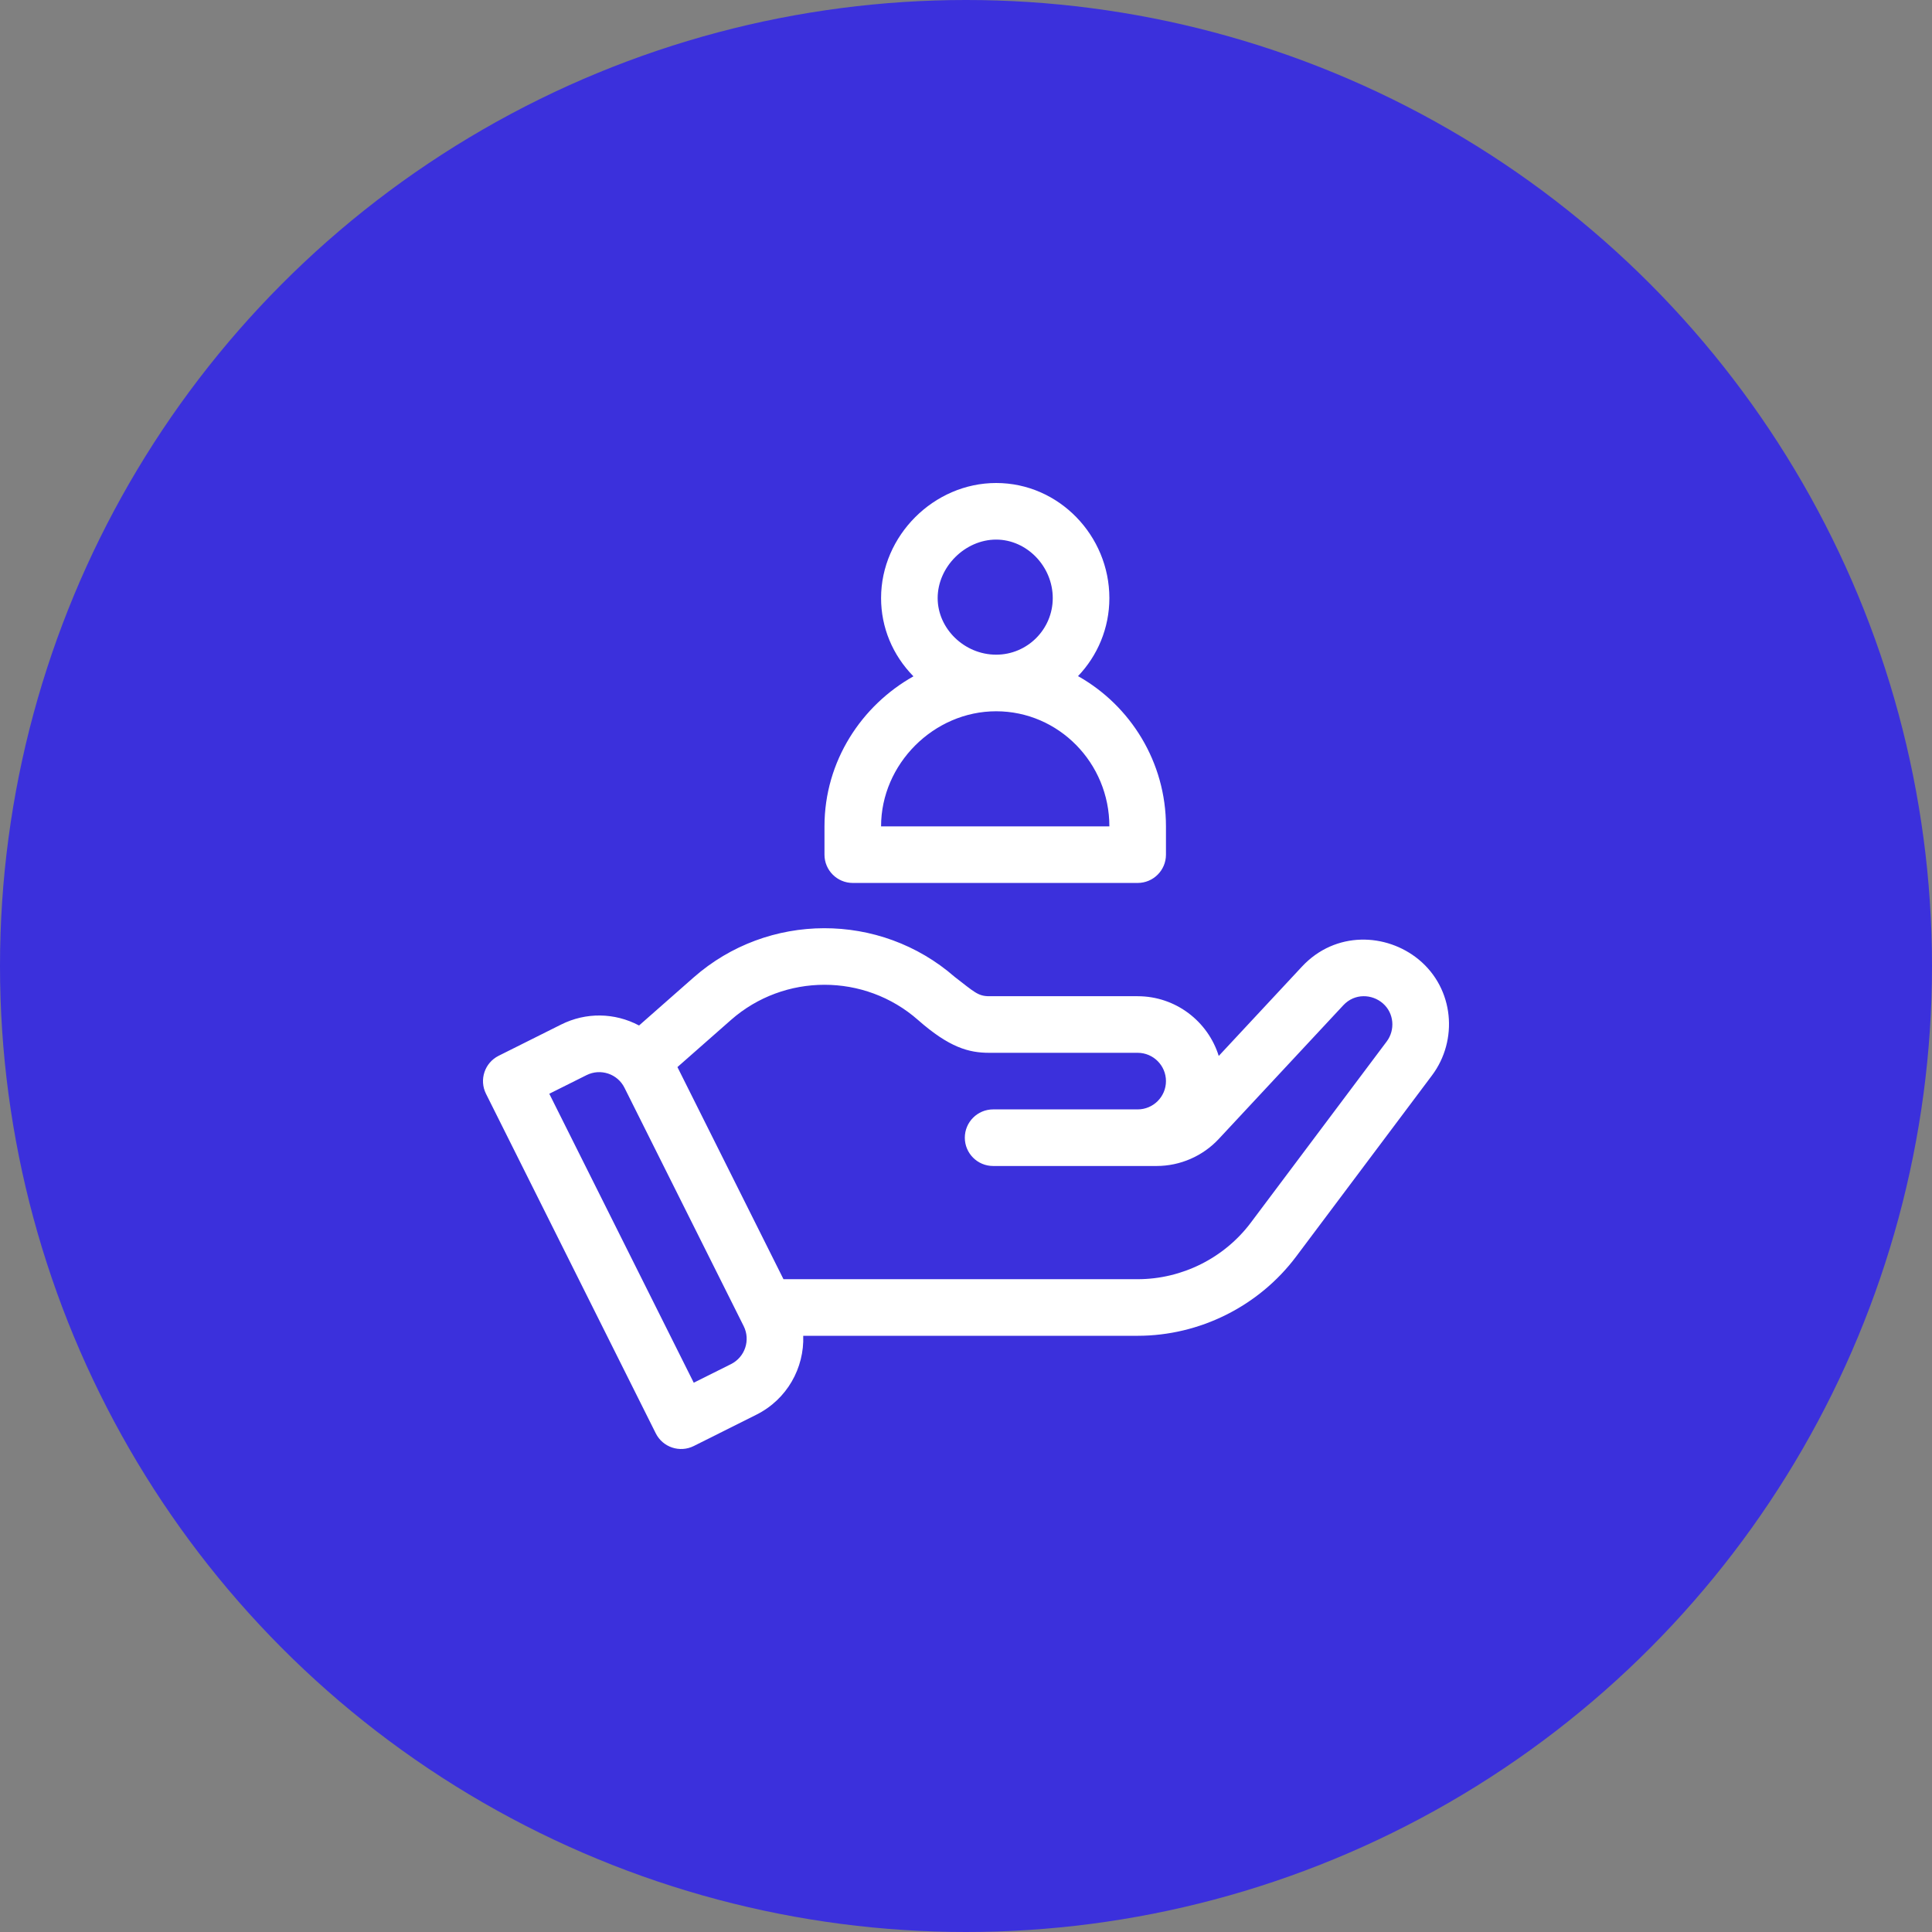 <svg xmlns="http://www.w3.org/2000/svg" width="72" height="72" viewBox="0 0 72 72" fill="none"><rect x="0" y="0" width="72" height="72" fill="#808080" stroke="none"/><circle cx="36" cy="36" r="36" fill="#3B30DC"></circle><g clip-path="url(#clip0_4616_907)"><path d="M52.874 35.761C51.67 34.769 49.768 34.684 48.519 36.024L45.419 39.352C45.018 38.064 43.815 37.126 42.397 37.126H36.865C36.446 37.126 36.305 36.965 35.576 36.404C32.796 33.98 28.62 33.988 25.849 36.427L23.816 38.217C22.902 37.733 21.834 37.721 20.915 38.18L18.583 39.346C18.062 39.607 17.851 40.24 18.111 40.761L24.439 53.417C24.7 53.938 25.334 54.149 25.855 53.889L28.187 52.722C29.336 52.148 29.976 50.975 29.934 49.781H42.397C44.708 49.781 46.917 48.677 48.303 46.828L53.366 40.077C54.348 38.769 54.193 36.85 52.874 35.761ZM27.243 50.836L25.854 51.53L20.47 40.761L21.859 40.067C22.38 39.807 23.013 40.017 23.273 40.538L27.715 49.421C27.975 49.942 27.764 50.575 27.243 50.836ZM51.679 38.812L46.616 45.563C45.625 46.884 44.048 47.672 42.397 47.672H29.198L25.246 39.767L27.242 38.01C29.229 36.263 32.224 36.263 34.21 38.01C35.38 39.04 36.107 39.235 36.865 39.235H42.397C42.979 39.235 43.452 39.708 43.452 40.29C43.452 40.871 42.979 41.344 42.397 41.344H37.011C36.429 41.344 35.956 41.817 35.956 42.399C35.956 42.981 36.429 43.453 37.011 43.453H43.104C43.979 43.453 44.823 43.086 45.419 42.446L50.062 37.462C50.487 37.006 51.138 37.044 51.537 37.394C51.955 37.759 52 38.384 51.679 38.812Z" fill="white"></path><path d="M40.175 25.197C40.898 24.44 41.343 23.416 41.343 22.289C41.343 19.967 39.467 18 37.124 18C34.799 18 32.835 19.964 32.835 22.289C32.835 23.381 33.264 24.413 34.041 25.205C32.113 26.287 30.726 28.362 30.726 30.796V31.851C30.726 32.433 31.199 32.905 31.781 32.905H42.397C42.979 32.905 43.452 32.433 43.452 31.851V30.796C43.452 28.41 42.139 26.302 40.175 25.197ZM37.124 20.109C38.267 20.109 39.233 21.108 39.233 22.289C39.233 23.452 38.287 24.398 37.124 24.398C35.943 24.398 34.944 23.432 34.944 22.289C34.944 21.128 35.963 20.109 37.124 20.109ZM32.835 30.796C32.835 28.471 34.799 26.507 37.124 26.507C39.45 26.507 41.343 28.431 41.343 30.796H32.835Z" fill="white"></path></g><defs><clipPath id="clip0_4616_907"><rect width="36" height="36" fill="white" transform="translate(18 18)"></rect></clipPath></defs></svg>
